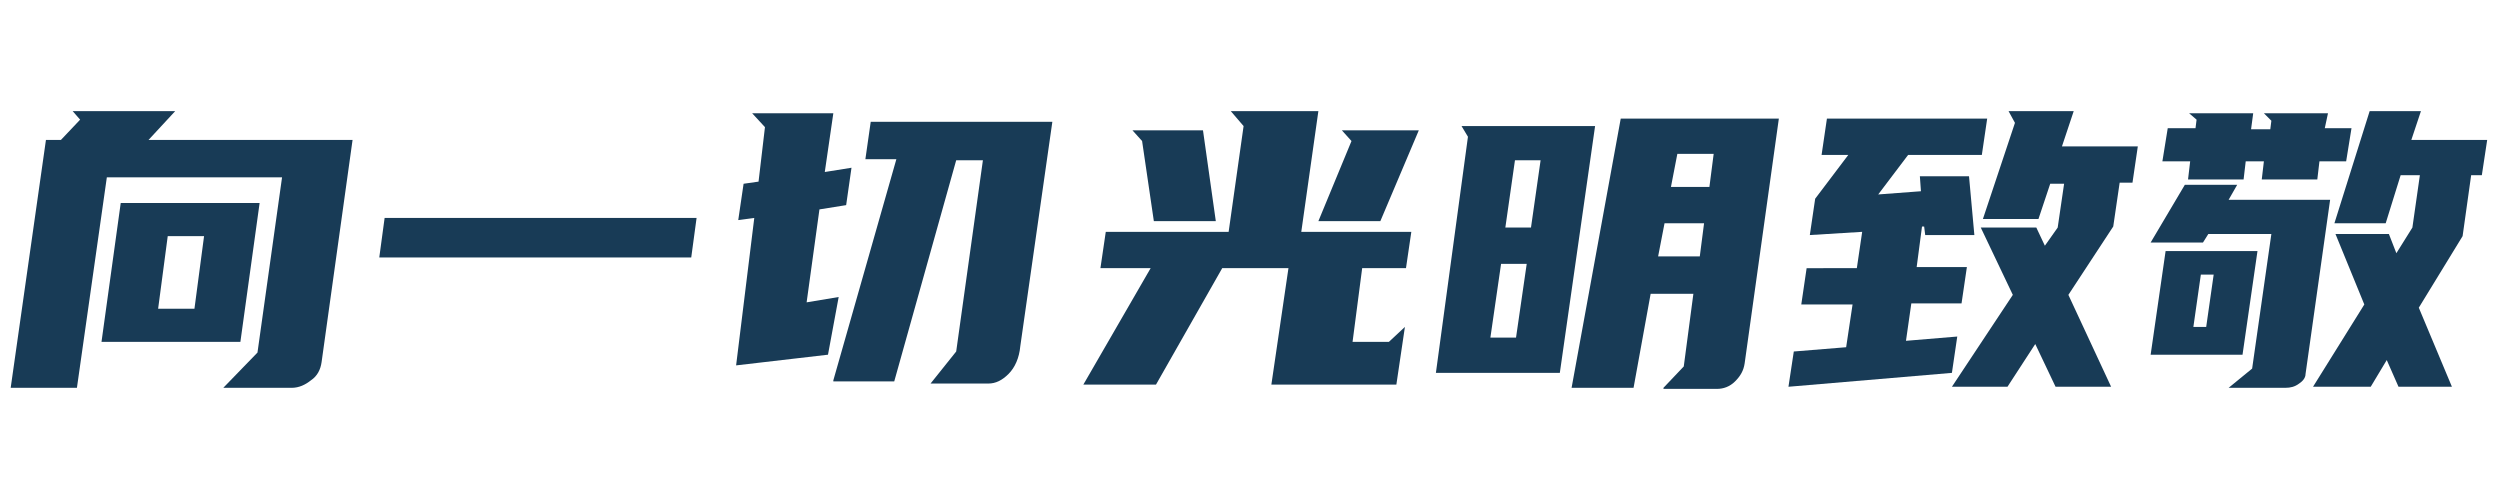 <?xml version="1.0" encoding="utf-8"?>
<!-- Generator: Adobe Illustrator 23.0.1, SVG Export Plug-In . SVG Version: 6.00 Build 0)  -->
<svg version="1.1" id="图层_1" xmlns="http://www.w3.org/2000/svg" xmlns:xlink="http://www.w3.org/1999/xlink" x="0px" y="0px"
	 viewBox="0 0 234 47" style="enable-background:new 0 0 234 47;" xml:space="preserve">
<style type="text/css">
	.st0{enable-background:new    ;}
	.st1{fill:#183B56;}
</style>
<g class="st0">
	<path class="st1" d="M20.9,36.3l3.2-3.3l2.3-16.4H10L7.2,36.3H1l3.3-23.2h1.4l1.8-1.9l-0.7-0.8h9.6l-2.5,2.7H33l-2.9,20.8
		c-0.1,0.7-0.4,1.3-1,1.7c-0.5,0.4-1.1,0.7-1.8,0.7H20.9z M24.3,19l-1.8,13h-13l1.8-13H24.3z M18.2,28.9l0.9-6.8h-3.4l-0.9,6.8H18.2
		z"/>
	<path class="st1" d="M65.2,20.4l-0.5,3.7H35.5l0.5-3.7H65.2z"/>
	<path class="st1" d="M79.2,19.2l-2.5,0.4l-1.2,8.7l3-0.5l-1,5.4l-8.6,1l1.7-13.8l-1.5,0.2l0.5-3.4L71,17l0.6-5.1l-1.2-1.3H78
		l-0.8,5.5l2.5-0.4L79.2,19.2z M78,35.6l5.9-20.7H81l0.5-3.5h17l-3,21c-0.1,1.1-0.5,2-1.1,2.6c-0.6,0.6-1.2,0.9-1.9,0.9h-5.4l2.4-3
		l2.5-17.9h-2.5l-5.8,20.7H78z"/>
	<path class="st1" d="M115,21.7l1.4-9.9l-1.2-1.4h8.2l-1.6,11.3h10.3l-0.5,3.4h-4.1l-0.9,6.9h3.4l1.5-1.4l-0.8,5.4l-11.7,0l1.6-10.9
		h-6.2L108.2,36h-6.8l6.3-10.9h-4.7l0.5-3.4H115z M113.8,20.7H108l-1.1-7.5l-0.9-1h6.6L113.8,20.7z M126.5,13.2l-0.9-1h7.2l-3.6,8.5
		h-5.8L126.5,13.2z"/>
	<path class="st1" d="M137.4,12.8l-0.6-1h12.5l-3.3,23.1h-11.6L137.4,12.8z M141.9,31.6l1-6.9h-2.4l-1,6.9H141.9z M140.9,21.3h2.4
		l0.9-6.3h-2.4L140.9,21.3z M155.7,36.3l1.9-2l0.9-6.8h-4l-1.6,8.8h-5.8l4.6-25.2h14.8l-3.2,22.9c-0.1,0.7-0.4,1.2-0.9,1.7
		c-0.5,0.5-1.1,0.7-1.7,0.7H155.7z M155.2,24h3.9l0.4-3.1h-3.7L155.2,24z M156.4,17.5h3.6l0.4-3.1H157L156.4,17.5z"/>
	<path class="st1" d="M173.8,25.1l0.5-3.4l-4.9,0.3l0.5-3.4l3.1-4.1h-2.5l0.5-3.4h15l-0.5,3.4h-6.9l-2.8,3.7l4-0.3l-0.1-1.4h4.6
		l0.5,5.5h-4.6l-0.1-0.8l-0.2,0l-0.5,3.8h4.7l-0.5,3.4h-4.7l-0.5,3.5l4.8-0.4l-0.5,3.4l-15.3,1.3l0.5-3.3l4.9-0.4l0.6-4h-4.8
		l0.5-3.4H173.8z M194.1,10.4l-1.1,3.3h7.1l-0.5,3.4h-1.2l-0.6,4.1l-4.2,6.4l4,8.6h-5.2l-1.9-4l-2.6,4h-5.2l5.7-8.6l-3-6.3h5.2
		l0.8,1.7l1.2-1.7v0l0.6-4.1h-1.3l-1.1,3.3h-5.2l3-9l-0.6-1.1H194.1z"/>
	<path class="st1" d="M210.8,34.5l1.8-12.6h-5.9l-0.5,0.8h-4.9l3.2-5.4h4.9l-0.8,1.4h9.5l-2.3,16.3c0,0.4-0.3,0.7-0.6,0.9
		c-0.4,0.3-0.8,0.4-1.3,0.4h-5.3L210.8,34.5z M211.3,23.5l-1.4,9.7h-8.6l1.4-9.7H211.3z M217.6,12h2.5l-0.5,3.1h-2.5l-0.2,1.7h-5.2
		l0.2-1.7h-1.7l-0.2,1.7h-5.2l0.2-1.7h-2.6l0.5-3.1h2.6l0.1-0.8l-0.7-0.6h6l-0.2,1.5h1.8l0.1-0.8l-0.7-0.7h6L217.6,12z M206.5,30.6
		l0.7-4.9H206l-0.7,4.9H206.5z M226.6,10.4l-0.9,2.7h7.1l-0.5,3.3h-1l-0.8,5.7l-4.1,6.7l3.1,7.4h-5l-1.1-2.5l-1.5,2.5h-5.4l4.8-7.7
		l-2.7-6.6h5l0.7,1.8l1.5-2.4l0.7-4.9h-1.8l-1.4,4.5h-4.8l3.3-10.5H226.6z"/>
</g>
</svg>
